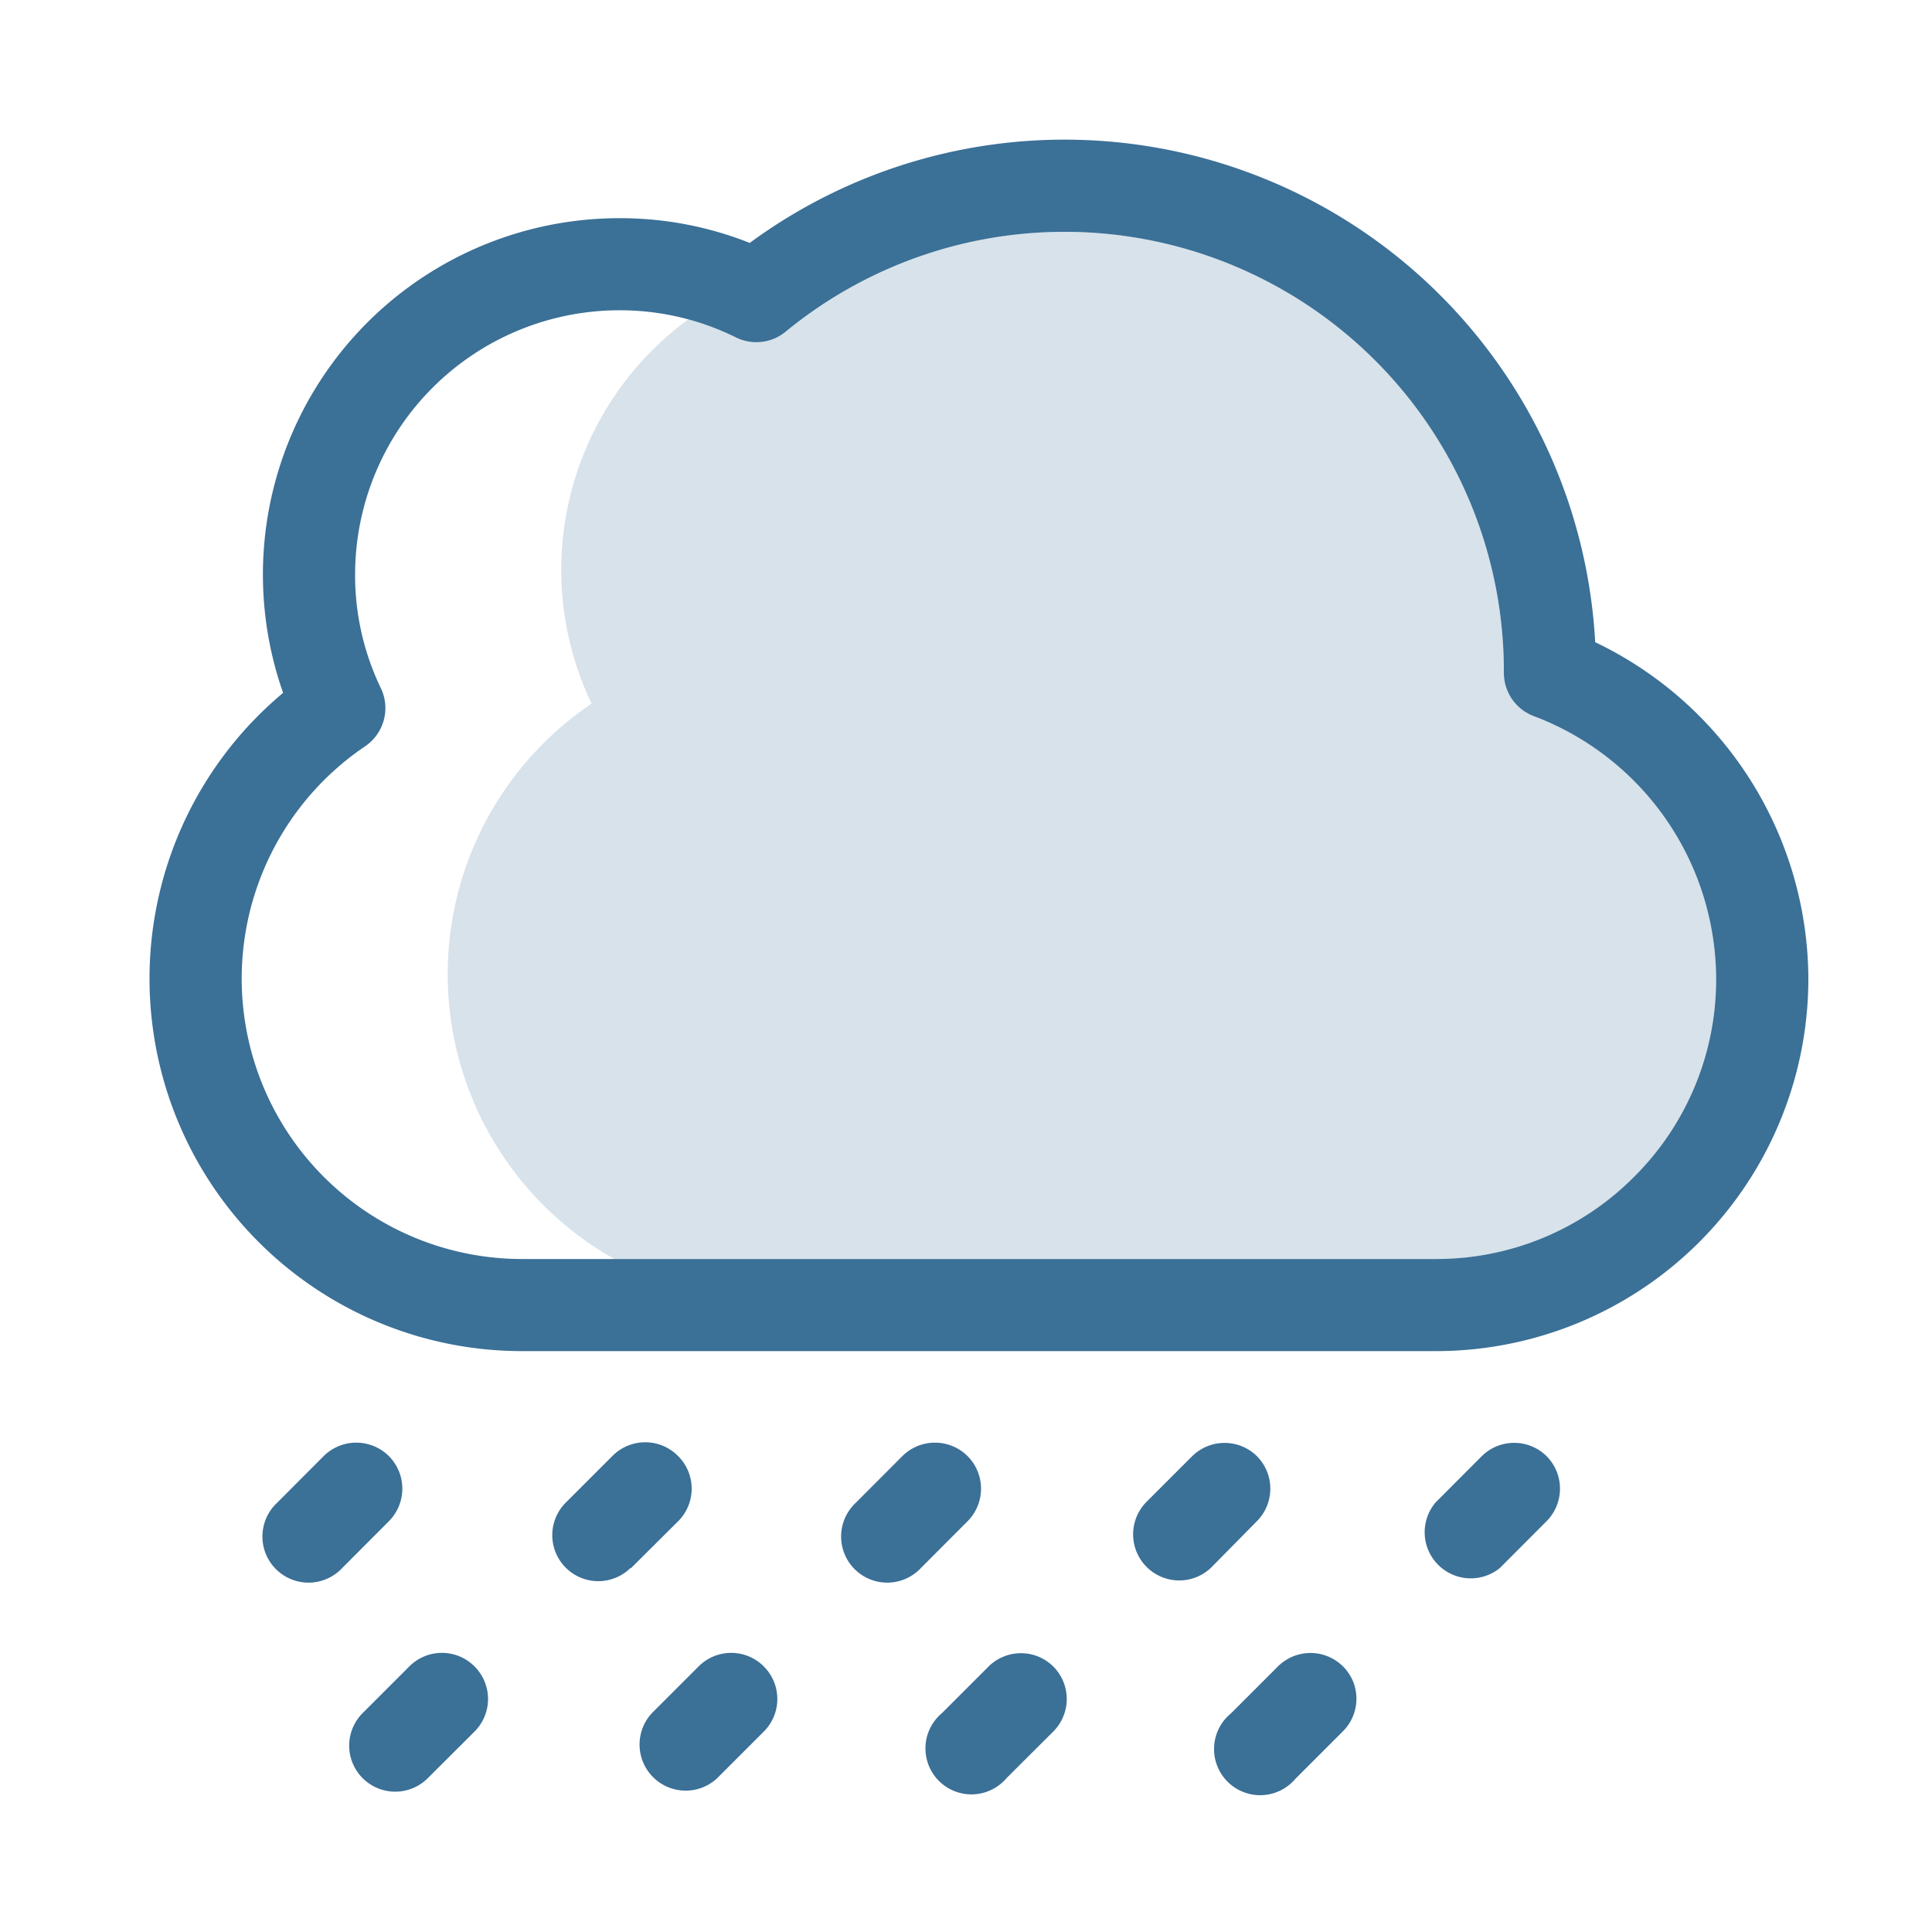 <svg xmlns="http://www.w3.org/2000/svg" viewBox="0 0 150 150"><g id="f817185d-370e-4e96-a1e6-422cebaa6c80" data-name="Camada 2"><rect width="150" height="150" fill="#fff"/></g><g id="f31556a3-2e8c-4c6d-b9ee-ad9bb4bcd49d" data-name="Camada 1"><path d="M133.24,76a21.77,21.77,0,0,1-21.76,21.77H40.53A21.77,21.77,0,0,1,28.35,57.94a3.58,3.58,0,0,0,1.22-4.51,20.16,20.16,0,0,1-2-8.83,20.53,20.53,0,0,1,20.5-20.51,20.23,20.23,0,0,1,9.07,2.11A3.58,3.58,0,0,0,61,25.75,34.11,34.11,0,0,1,116.76,52.1v.13a3.58,3.58,0,0,0,2.33,3.35A21.87,21.87,0,0,1,133.24,76Z" fill="#3b7097" opacity="0.2"/><path d="M34.76,75.64a25.34,25.34,0,0,1,7.43-17.93,25.62,25.62,0,0,1,3.74-3.08A24.1,24.1,0,0,1,57.3,22.49c.47-.23.94-.44,1.43-.63A24.1,24.1,0,0,0,28,54.63,25.35,25.35,0,0,0,42.22,101H56.11l.06-.31A25.37,25.37,0,0,1,34.76,75.64Z" fill="#fff"/><path d="M140.4,76v0a28.91,28.91,0,0,1-28.92,28.9H40.53A28.92,28.92,0,0,1,20.08,55.53c.6-.6,1.24-1.18,1.9-1.74A27.67,27.67,0,0,1,48.07,16.94a27.26,27.26,0,0,1,10.14,1.92,41.26,41.26,0,0,1,65.64,31A29.07,29.07,0,0,1,140.4,76ZM126.87,91.37A21.61,21.61,0,0,0,133.24,76a21.87,21.87,0,0,0-14.15-20.4,3.58,3.58,0,0,1-2.33-3.35V52.1A34.11,34.11,0,0,0,61,25.75a3.58,3.58,0,0,1-3.86.45,20.23,20.23,0,0,0-9.07-2.11A20.53,20.53,0,0,0,27.57,44.6a20.16,20.16,0,0,0,2,8.83,3.58,3.58,0,0,1-1.22,4.51A21.77,21.77,0,0,0,40.53,97.75h71A21.62,21.62,0,0,0,126.87,91.37Z" fill="#3b7097"/><path d="M120.07,113.05a3.58,3.58,0,0,1,0,5.06l-3.62,3.63,0,0a3.58,3.58,0,0,1-5-5.08l3.62-3.63,0,0A3.58,3.58,0,0,1,120.07,113.05Z" fill="#3b7097"/><path d="M105.2,131a3.57,3.57,0,0,1-1,3.48l-3.62,3.62,0,0a3.58,3.58,0,1,1-5-5.08l3.62-3.62a3.58,3.58,0,0,1,6,1.58Z" fill="#3b7097"/><path d="M97.58,113.05a3.58,3.58,0,0,1,0,5.06L94,121.74a3.58,3.58,0,0,1-5.06-5.06l3.63-3.63A3.58,3.58,0,0,1,97.58,113.05Z" fill="#3b7097"/><path d="M81.77,129.38a3.57,3.57,0,0,1,0,5.06l-3.63,3.62a3.57,3.57,0,1,1-5-5.06l3.62-3.62A3.57,3.57,0,0,1,81.77,129.38Z" fill="#3b7097"/><path d="M75.12,113.05a3.58,3.58,0,0,1,0,5.06l-3.62,3.63a3.58,3.58,0,1,1-5.06-5.06l3.62-3.63A3.59,3.59,0,0,1,75.12,113.05Z" fill="#3b7097"/><path d="M59.3,129.38a3.57,3.57,0,0,1,0,5.06l-3.62,3.62A3.58,3.58,0,0,1,50.62,133l3.62-3.62A3.57,3.57,0,0,1,59.3,129.38Z" fill="#3b7097"/><path d="M52.65,113.05a3.57,3.57,0,0,1,0,5.06L49,121.74l-.05,0a3.57,3.57,0,1,1-5-5.1l3.63-3.63A3.58,3.58,0,0,1,52.65,113.05Z" fill="#3b7097"/><path d="M36.84,129.38a3.57,3.57,0,0,1,0,5.06l-3.63,3.62A3.57,3.57,0,1,1,28.16,133l3.62-3.62A3.57,3.57,0,0,1,36.84,129.38Z" fill="#3b7097"/><path d="M30.19,113.05a3.58,3.58,0,0,1,0,5.06l-3.62,3.63a3.58,3.58,0,1,1-5.06-5.06l3.62-3.63A3.59,3.59,0,0,1,30.19,113.05Z" fill="#3b7097"/></g></svg>